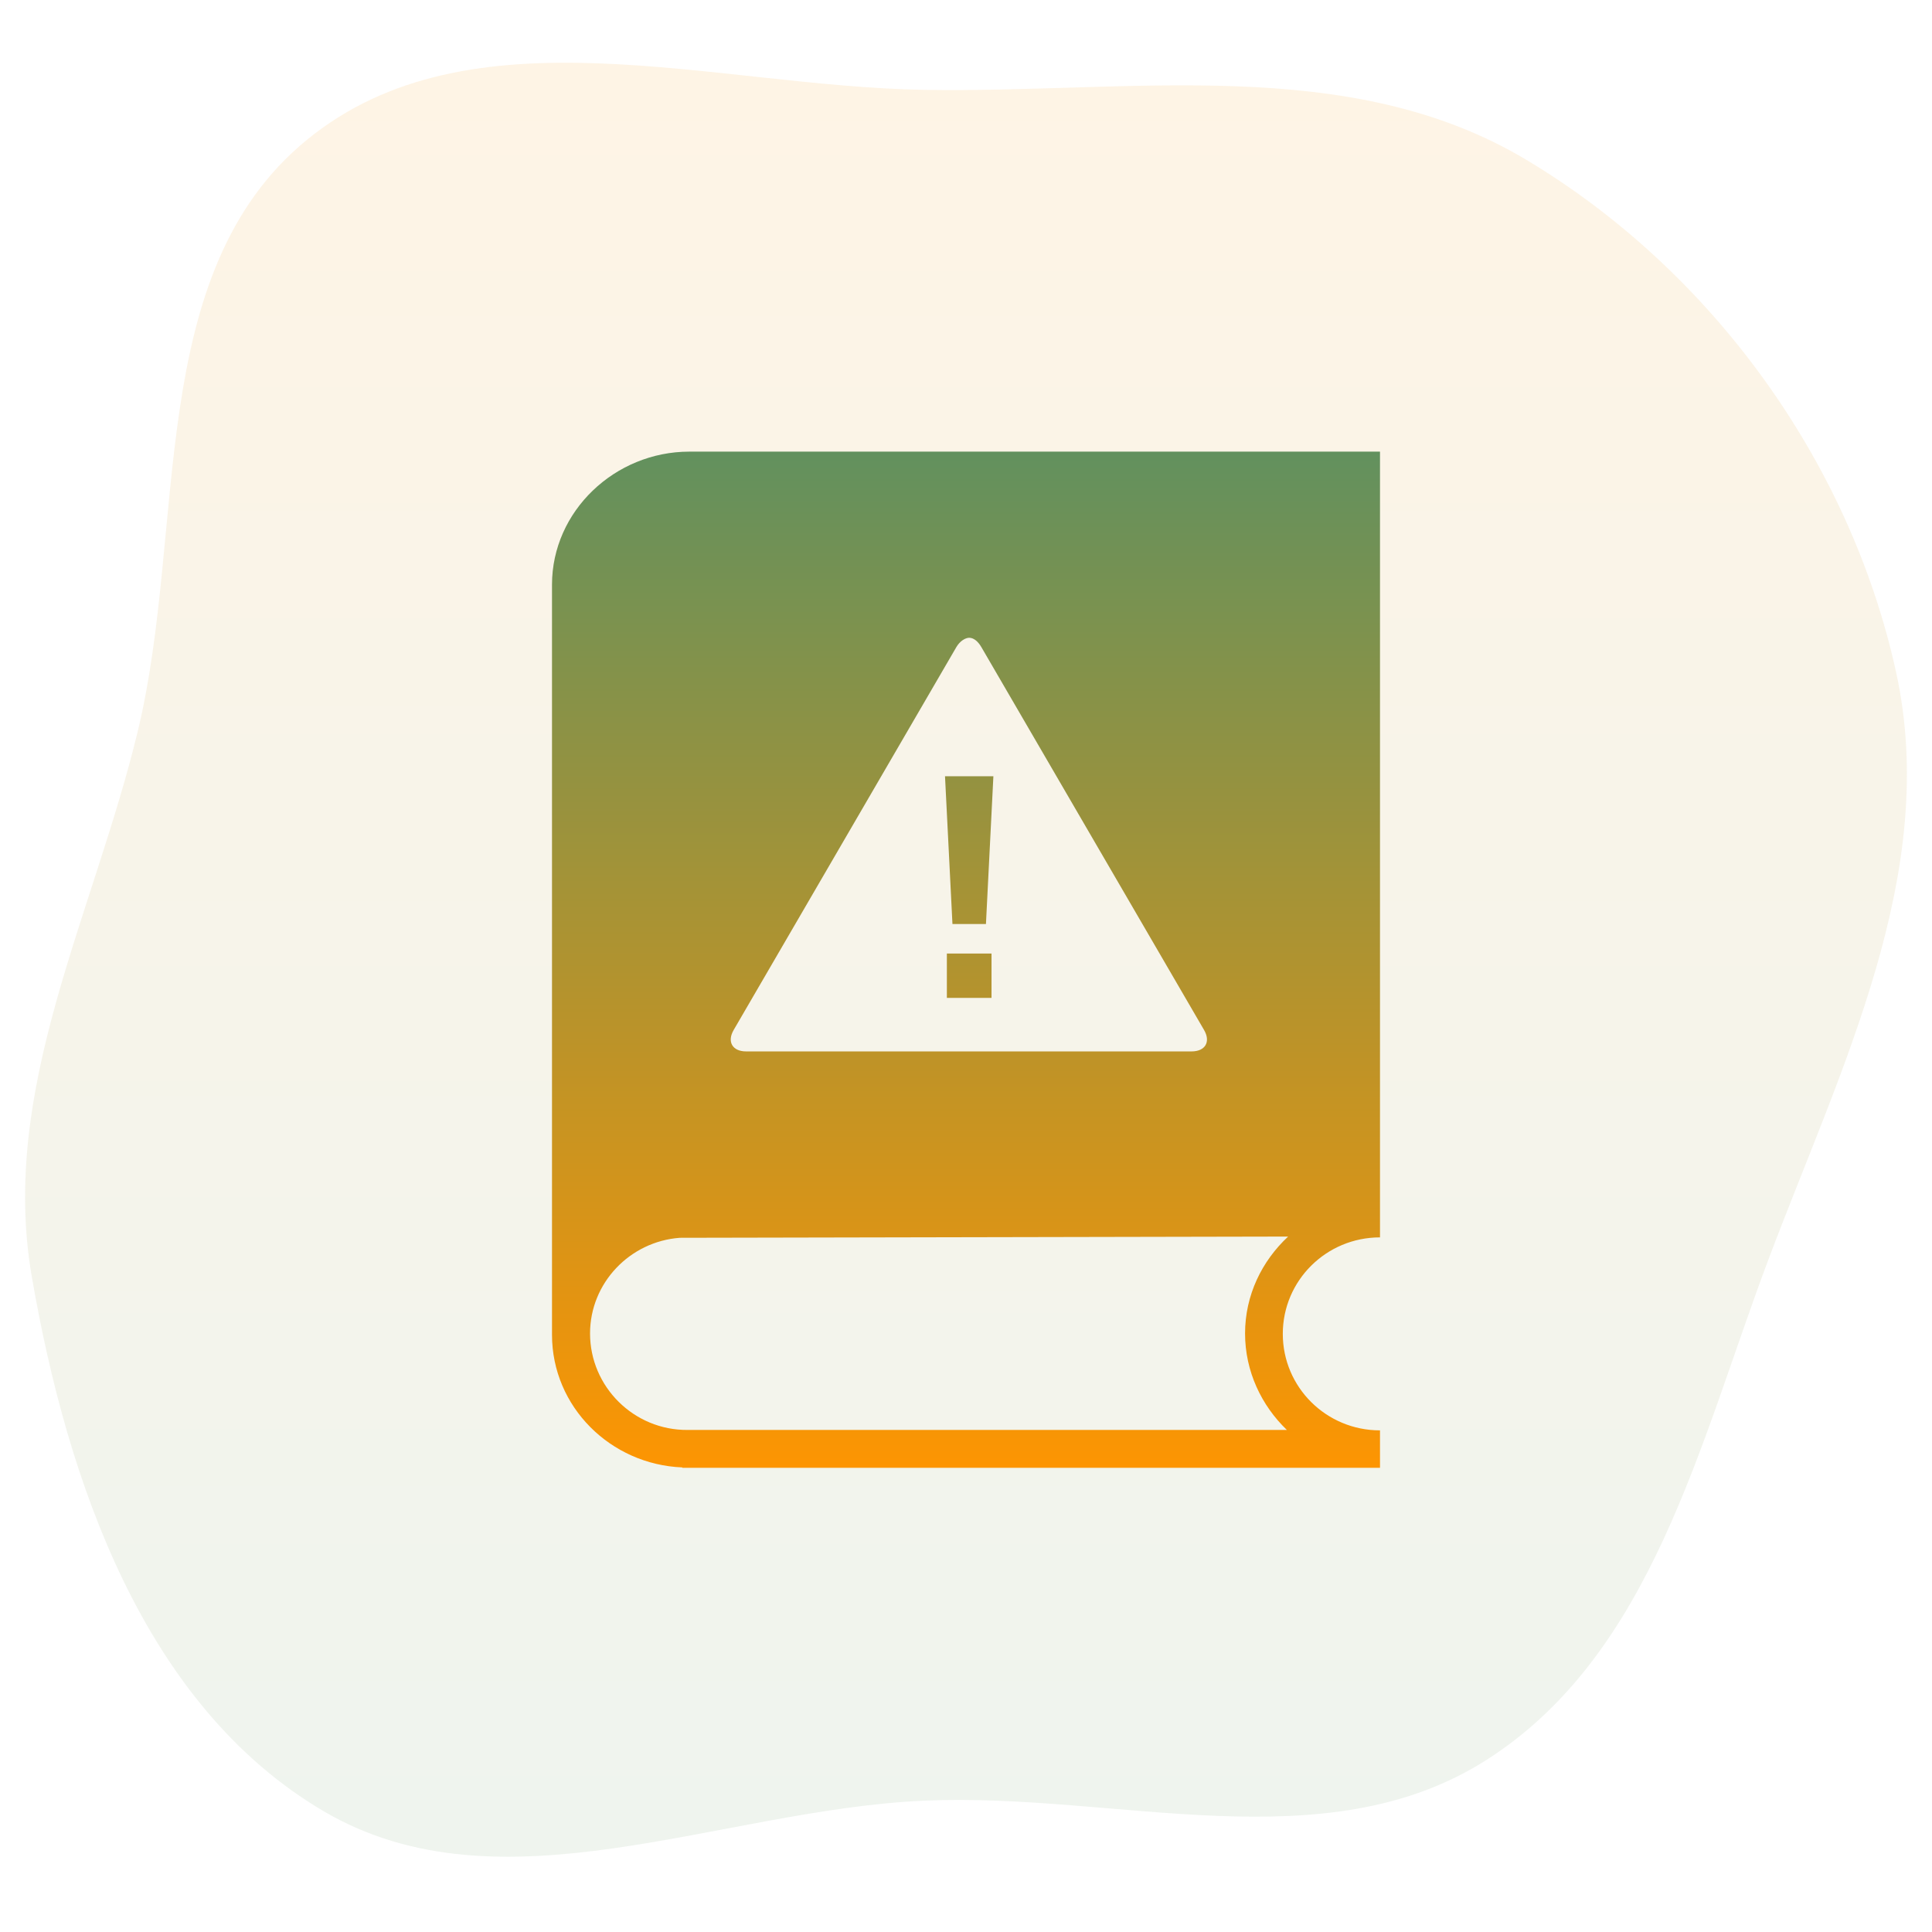 <svg width="154" height="154" viewBox="0 0 154 154" fill="none" xmlns="http://www.w3.org/2000/svg">
<path fill-rule="evenodd" clip-rule="evenodd" d="M73.667 143.531C57.326 144.256 39.896 152.658 25.803 144.375C11.47 135.95 5.347 118.073 2.527 101.719C-0.039 86.839 7.412 73.017 10.969 58.342C14.921 42.036 11.464 21.756 24.48 11.132C37.529 0.48 56.807 6.882 73.667 7.162C90.181 7.436 107.518 4.267 121.678 12.747C136.446 21.592 147.447 36.771 151.132 53.555C154.65 69.577 146.71 85.108 140.936 100.464C135.446 115.066 131.688 131.834 118.531 140.257C105.595 148.539 89.023 142.849 73.667 143.531Z" fill="url(#paint0_linear_2650_98)" fill-opacity="0.1"/>
<path d="M75.475 76.007H79.034V79.54H75.475V76.007ZM54.945 36H110V98.567V98.632C105.717 98.632 102.252 102.072 102.252 106.323C102.252 110.575 105.717 114.015 110 114.015V117H54.389V116.968C48.668 116.74 44 112.137 44 106.393C44 105.906 44 46.607 44 46.607C44 40.733 49.028 36 54.945 36ZM102.677 98.567L54.193 98.665C50.205 98.957 47.033 102.267 47.033 106.291C47.033 110.542 50.531 114.015 54.814 113.982H102.578C100.551 112.035 99.244 109.309 99.244 106.291C99.244 103.24 100.584 100.515 102.677 98.567ZM59.475 83.808L94.982 83.808C96.075 83.808 96.522 83.04 95.975 82.1L78.221 51.575C77.955 51.117 77.606 50.837 77.254 50.837C76.958 50.837 76.514 51.094 76.234 51.575L58.481 82.1C57.935 83.04 58.382 83.808 59.475 83.808ZM78.59 73.652L79.183 61.877H75.327L75.92 73.652H78.59Z" fill="url(#paint1_linear_2650_98)"/>
<defs>
<linearGradient id="paint0_linear_2650_98" x1="77" y1="148" x2="77" y2="5" gradientUnits="userSpaceOnUse">
<stop stop-color="#62915E"/>
<stop offset="1" stop-color="#FD9502"/>
</linearGradient>
<linearGradient id="paint1_linear_2650_98" x1="77" y1="36" x2="77" y2="117" gradientUnits="userSpaceOnUse">
<stop stop-color="#62915E"/>
<stop offset="1" stop-color="#FD9502"/>
</linearGradient>
</defs>
</svg>
